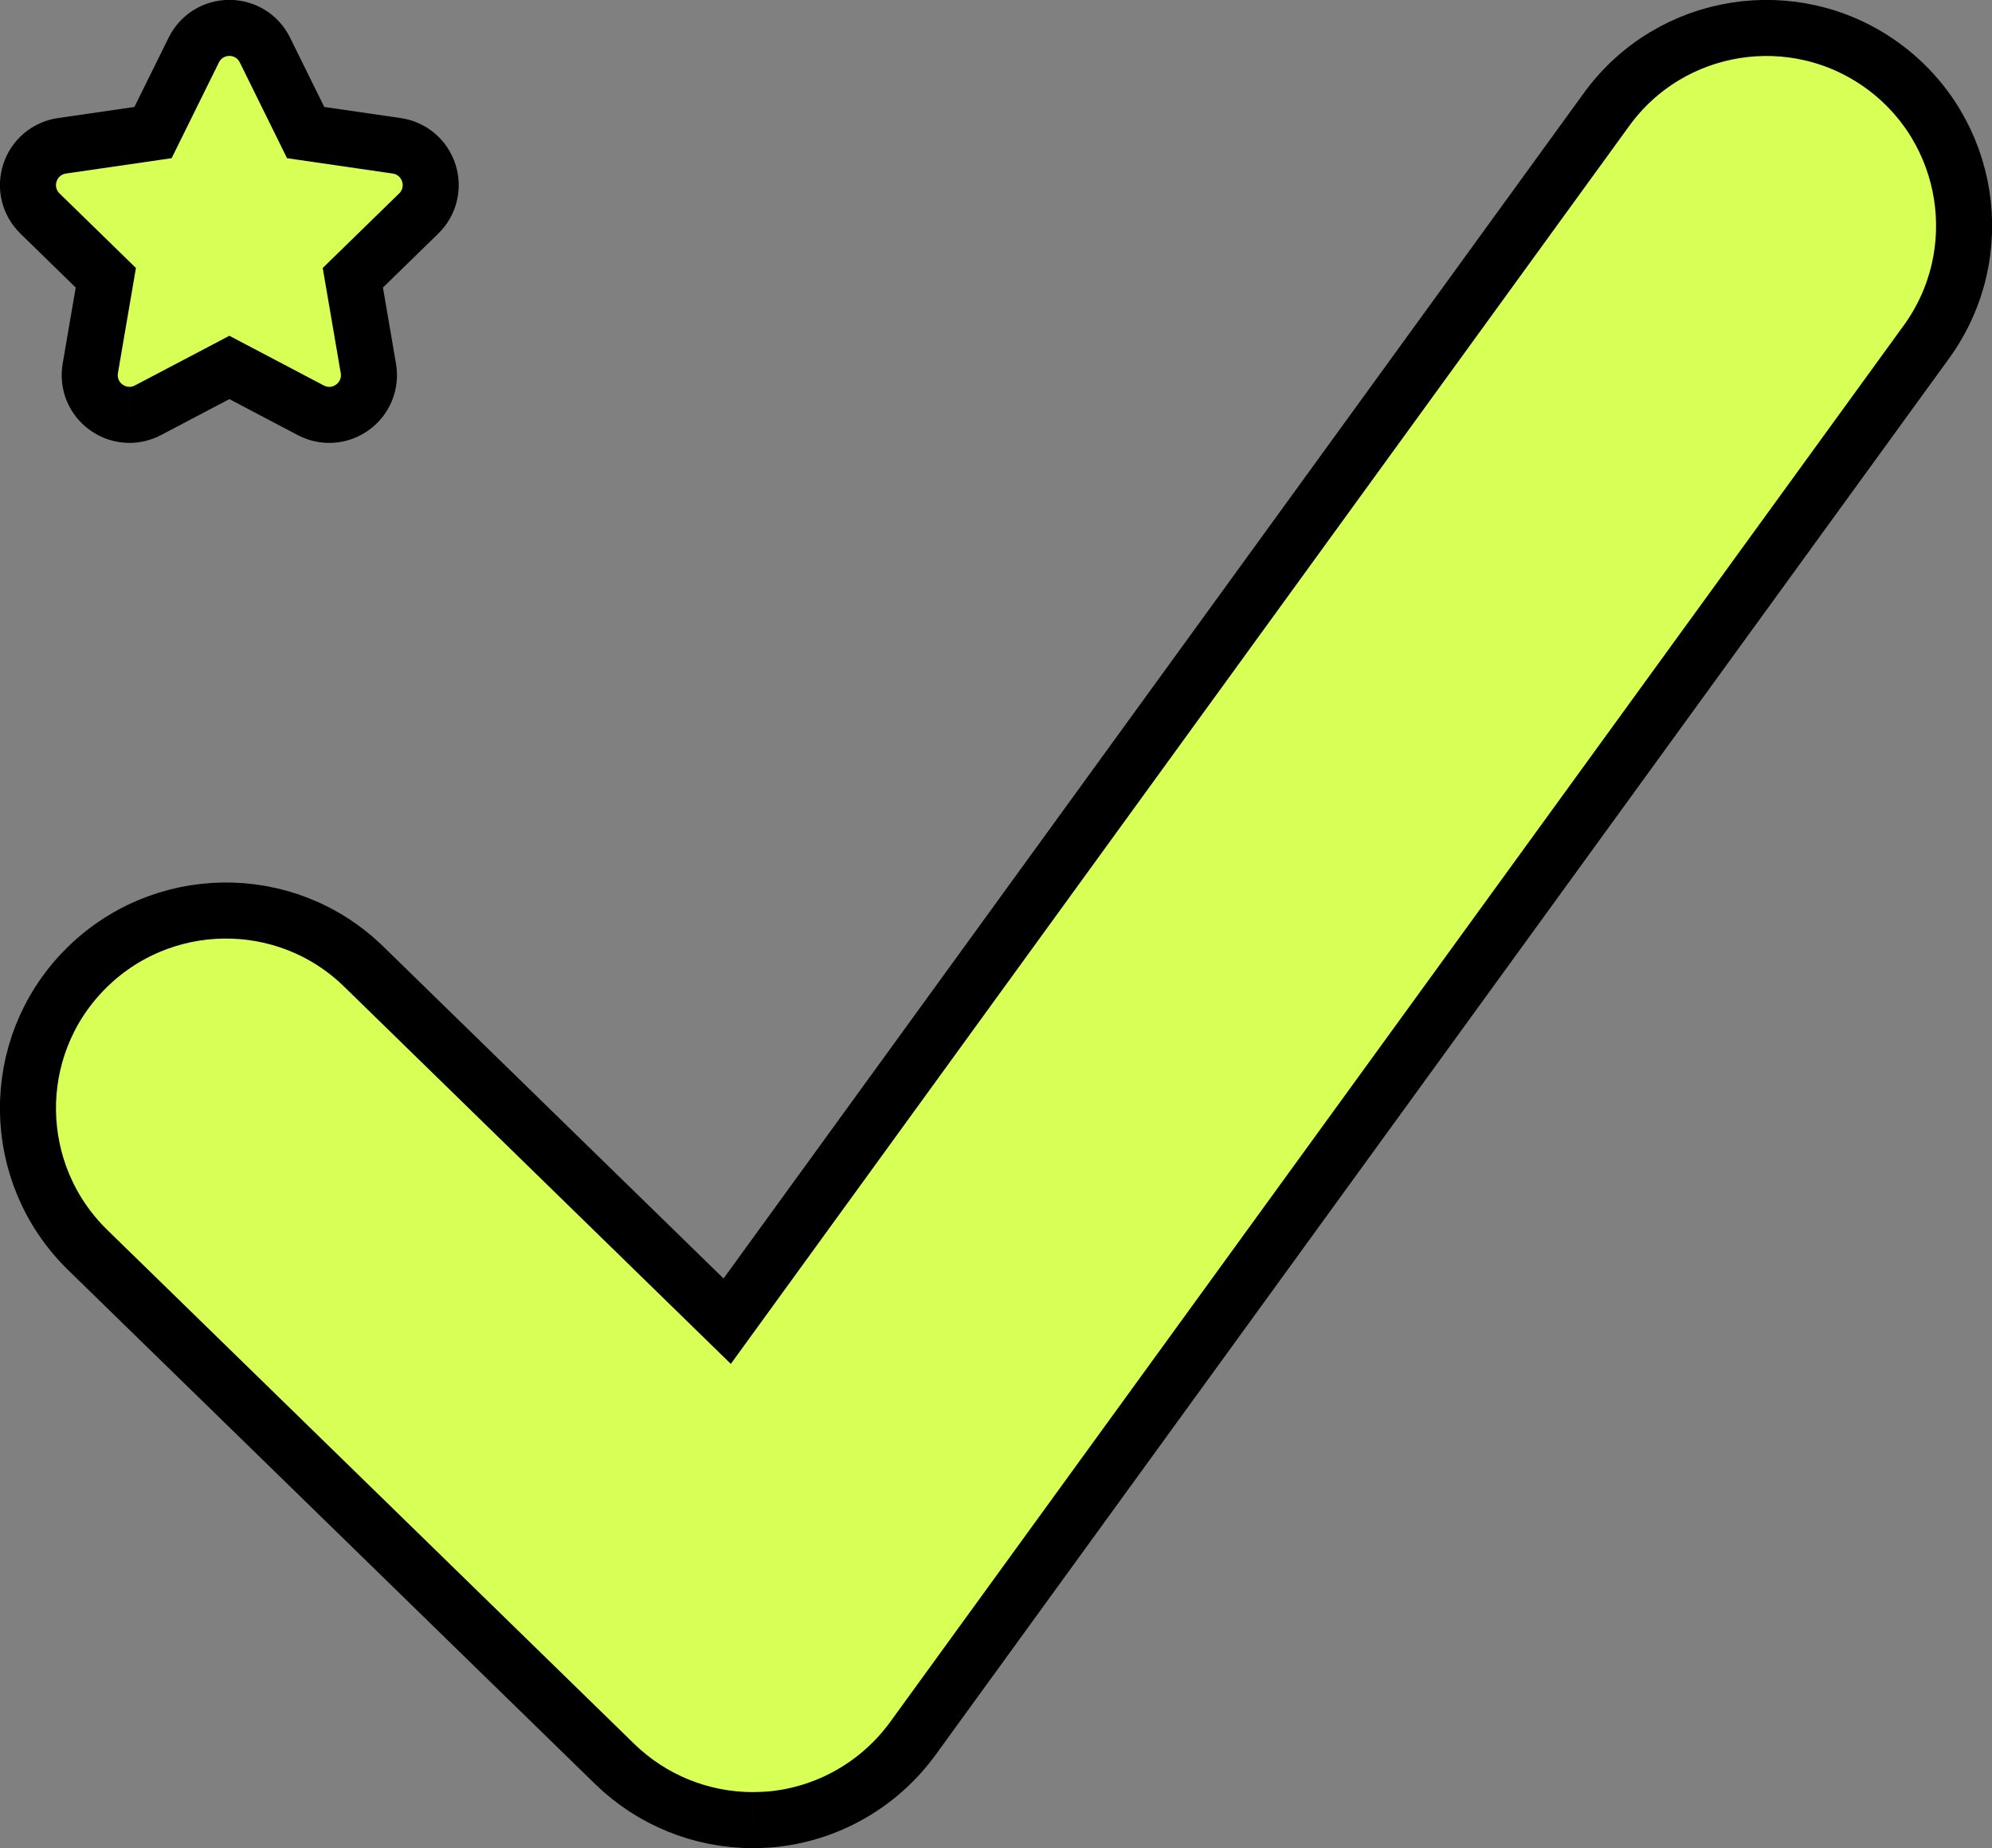 <?xml version="1.0" encoding="UTF-8" standalone="no"?>
<svg viewBox="0 0 35.54 32.971"
   version="1.1"
   id="svg3410" xmlns="http://www.w3.org/2000/svg"
   xmlns:svg="http://www.w3.org/2000/svg">
  <rect x="0" y="0" width="35.54" height="32.971" fill="#808080" stroke="none"/>
  <defs id="defs3407">
    <filter style="color-interpolation-filters:sRGB" id="filter17258"
       x="-0.334"
       y="-0.348"
       width="1.668"
       height="1.695">
      <feGaussianBlur stdDeviation="1 1"
         result="blur"
         id="feGaussianBlur17256" />
    </filter>
    <filter style="color-interpolation-filters:sRGB" id="filter17262"
       x="-0.069"
       y="-0.075"
       width="1.139"
       height="1.15">
      <feGaussianBlur stdDeviation="1 1"
         result="blur"
         id="feGaussianBlur17260" />
    </filter>
  </defs>
  <g id="layer1"
     transform="translate(-106.461,-80.589)">
    <path d="m 119.894,113.059 c -0.917,0 -1.803,-0.356 -2.466,-1.002 l -9.405,-9.172 c -1.393,-1.362 -1.422,-3.595 -0.06,-4.988 1.362,-1.393 3.595,-1.425 4.988,-0.064 l 6.484,6.325 15.688,-21.615 c 1.143,-1.577 3.348,-1.926 4.925,-0.783 1.577,1.147 1.926,3.351 0.783,4.928 l -18.083,24.913 c -0.603,0.829 -1.535,1.358 -2.554,1.446 -0.102,0.007 -0.201,0.011 -0.3,0.011"
       style="fill:#d7ff55;fill-opacity:1;fill-rule:nonzero;stroke:#000000;stroke-width:1;stroke-dasharray:none;stroke-opacity:1"
       id="path198" />
    <path d="m 108.77,87.99 c -0.146,0 -0.291,-0.046 -0.416,-0.136 -0.22,-0.16 -0.328,-0.425 -0.282,-0.693 l 0.277,-1.617 -1.175,-1.146 c -0.194,-0.19 -0.263,-0.468 -0.179,-0.726 0.084,-0.258 0.303,-0.443 0.572,-0.482 l 1.624,-0.236 0.727,-1.472 c 0.12,-0.243 0.363,-0.395 0.635,-0.395 0.272,0 0.515,0.151 0.635,0.395 l 0.726,1.472 1.624,0.236 c 0.269,0.039 0.488,0.224 0.572,0.482 0.084,0.258 0.016,0.536 -0.179,0.726 l -1.175,1.146 0.277,1.617 c 0.046,0.267 -0.062,0.533 -0.282,0.693 -0.22,0.16 -0.505,0.181 -0.746,0.054 l -1.452,-0.764 -1.453,0.764 c -0.104,0.055 -0.218,0.082 -0.33,0.082"
       style="fill:#d7ff55;fill-opacity:1;fill-rule:nonzero;stroke:#000000;stroke-width:1;stroke-dasharray:none;stroke-opacity:1"
       id="path276" />
  </g>
</svg>
